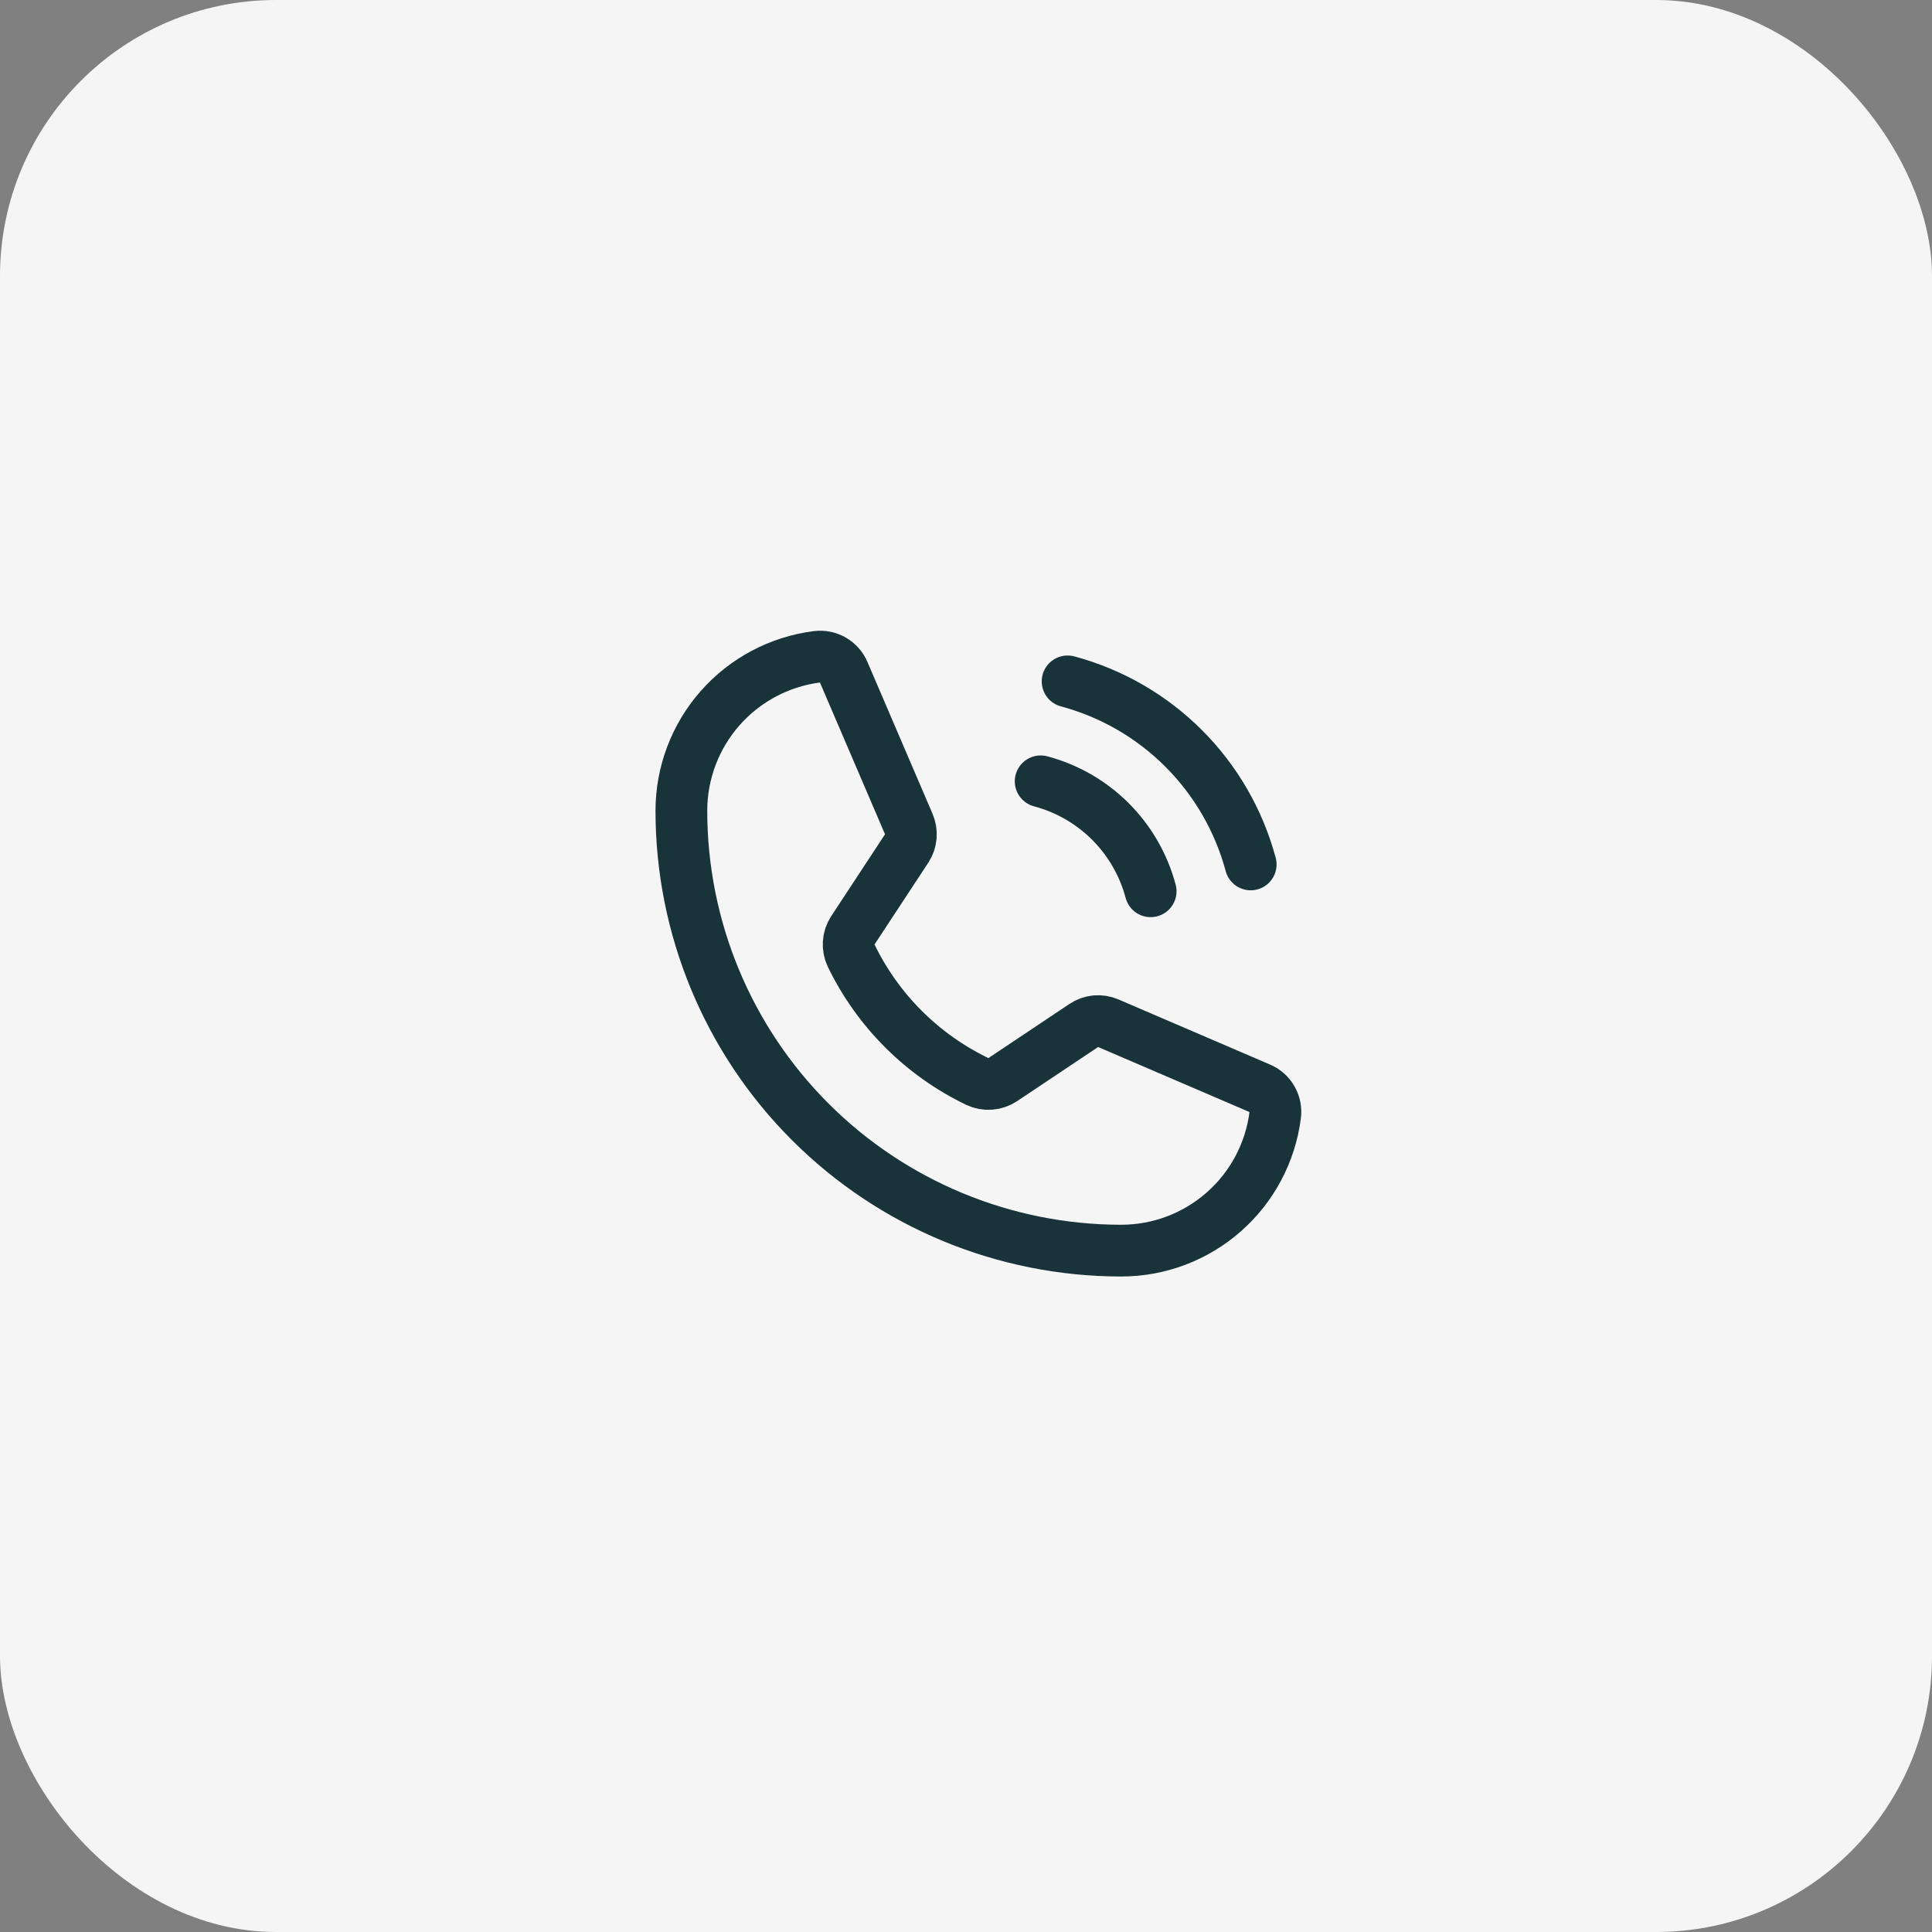 <svg width="56" height="56" viewBox="0 0 56 56" fill="none" xmlns="http://www.w3.org/2000/svg">
<rect x="0" y="0" width="56" height="56" fill="#808080" stroke="none"/>
<rect width="56" height="56" rx="8" fill="#F5F5F5"/>
<path d="M30.945 19.75C32.217 20.091 33.377 20.761 34.309 21.693C35.24 22.624 35.91 23.784 36.252 25.056" stroke="#18333A" stroke-width="1.5" stroke-linecap="round" stroke-linejoin="round"/>
<path d="M30.164 22.647C30.929 22.85 31.627 23.252 32.187 23.812C32.746 24.371 33.148 25.069 33.352 25.834" stroke="#18333A" stroke-width="1.5" stroke-linecap="round" stroke-linejoin="round"/>
<path d="M24.672 27.7C25.444 29.294 26.732 30.579 28.328 31.347C28.446 31.403 28.576 31.427 28.706 31.417C28.836 31.407 28.961 31.363 29.069 31.291L31.413 29.725C31.516 29.655 31.636 29.612 31.76 29.6C31.885 29.589 32.01 29.609 32.125 29.659L36.513 31.544C36.663 31.606 36.788 31.716 36.869 31.857C36.95 31.997 36.983 32.161 36.962 32.322C36.823 33.407 36.294 34.405 35.472 35.128C34.651 35.851 33.594 36.25 32.5 36.25C29.119 36.25 25.875 34.907 23.484 32.516C21.093 30.125 19.75 26.881 19.75 23.5C19.75 22.406 20.149 21.349 20.872 20.528C21.595 19.706 22.593 19.177 23.678 19.038C23.839 19.017 24.003 19.05 24.143 19.131C24.284 19.212 24.394 19.337 24.456 19.488L26.341 23.884C26.39 23.997 26.41 24.12 26.4 24.243C26.39 24.366 26.351 24.484 26.284 24.587L24.719 26.969C24.649 27.076 24.608 27.2 24.6 27.328C24.592 27.456 24.616 27.584 24.672 27.7V27.7Z" stroke="#18333A" stroke-width="1.5" stroke-linecap="round" stroke-linejoin="round"/>
</svg>
